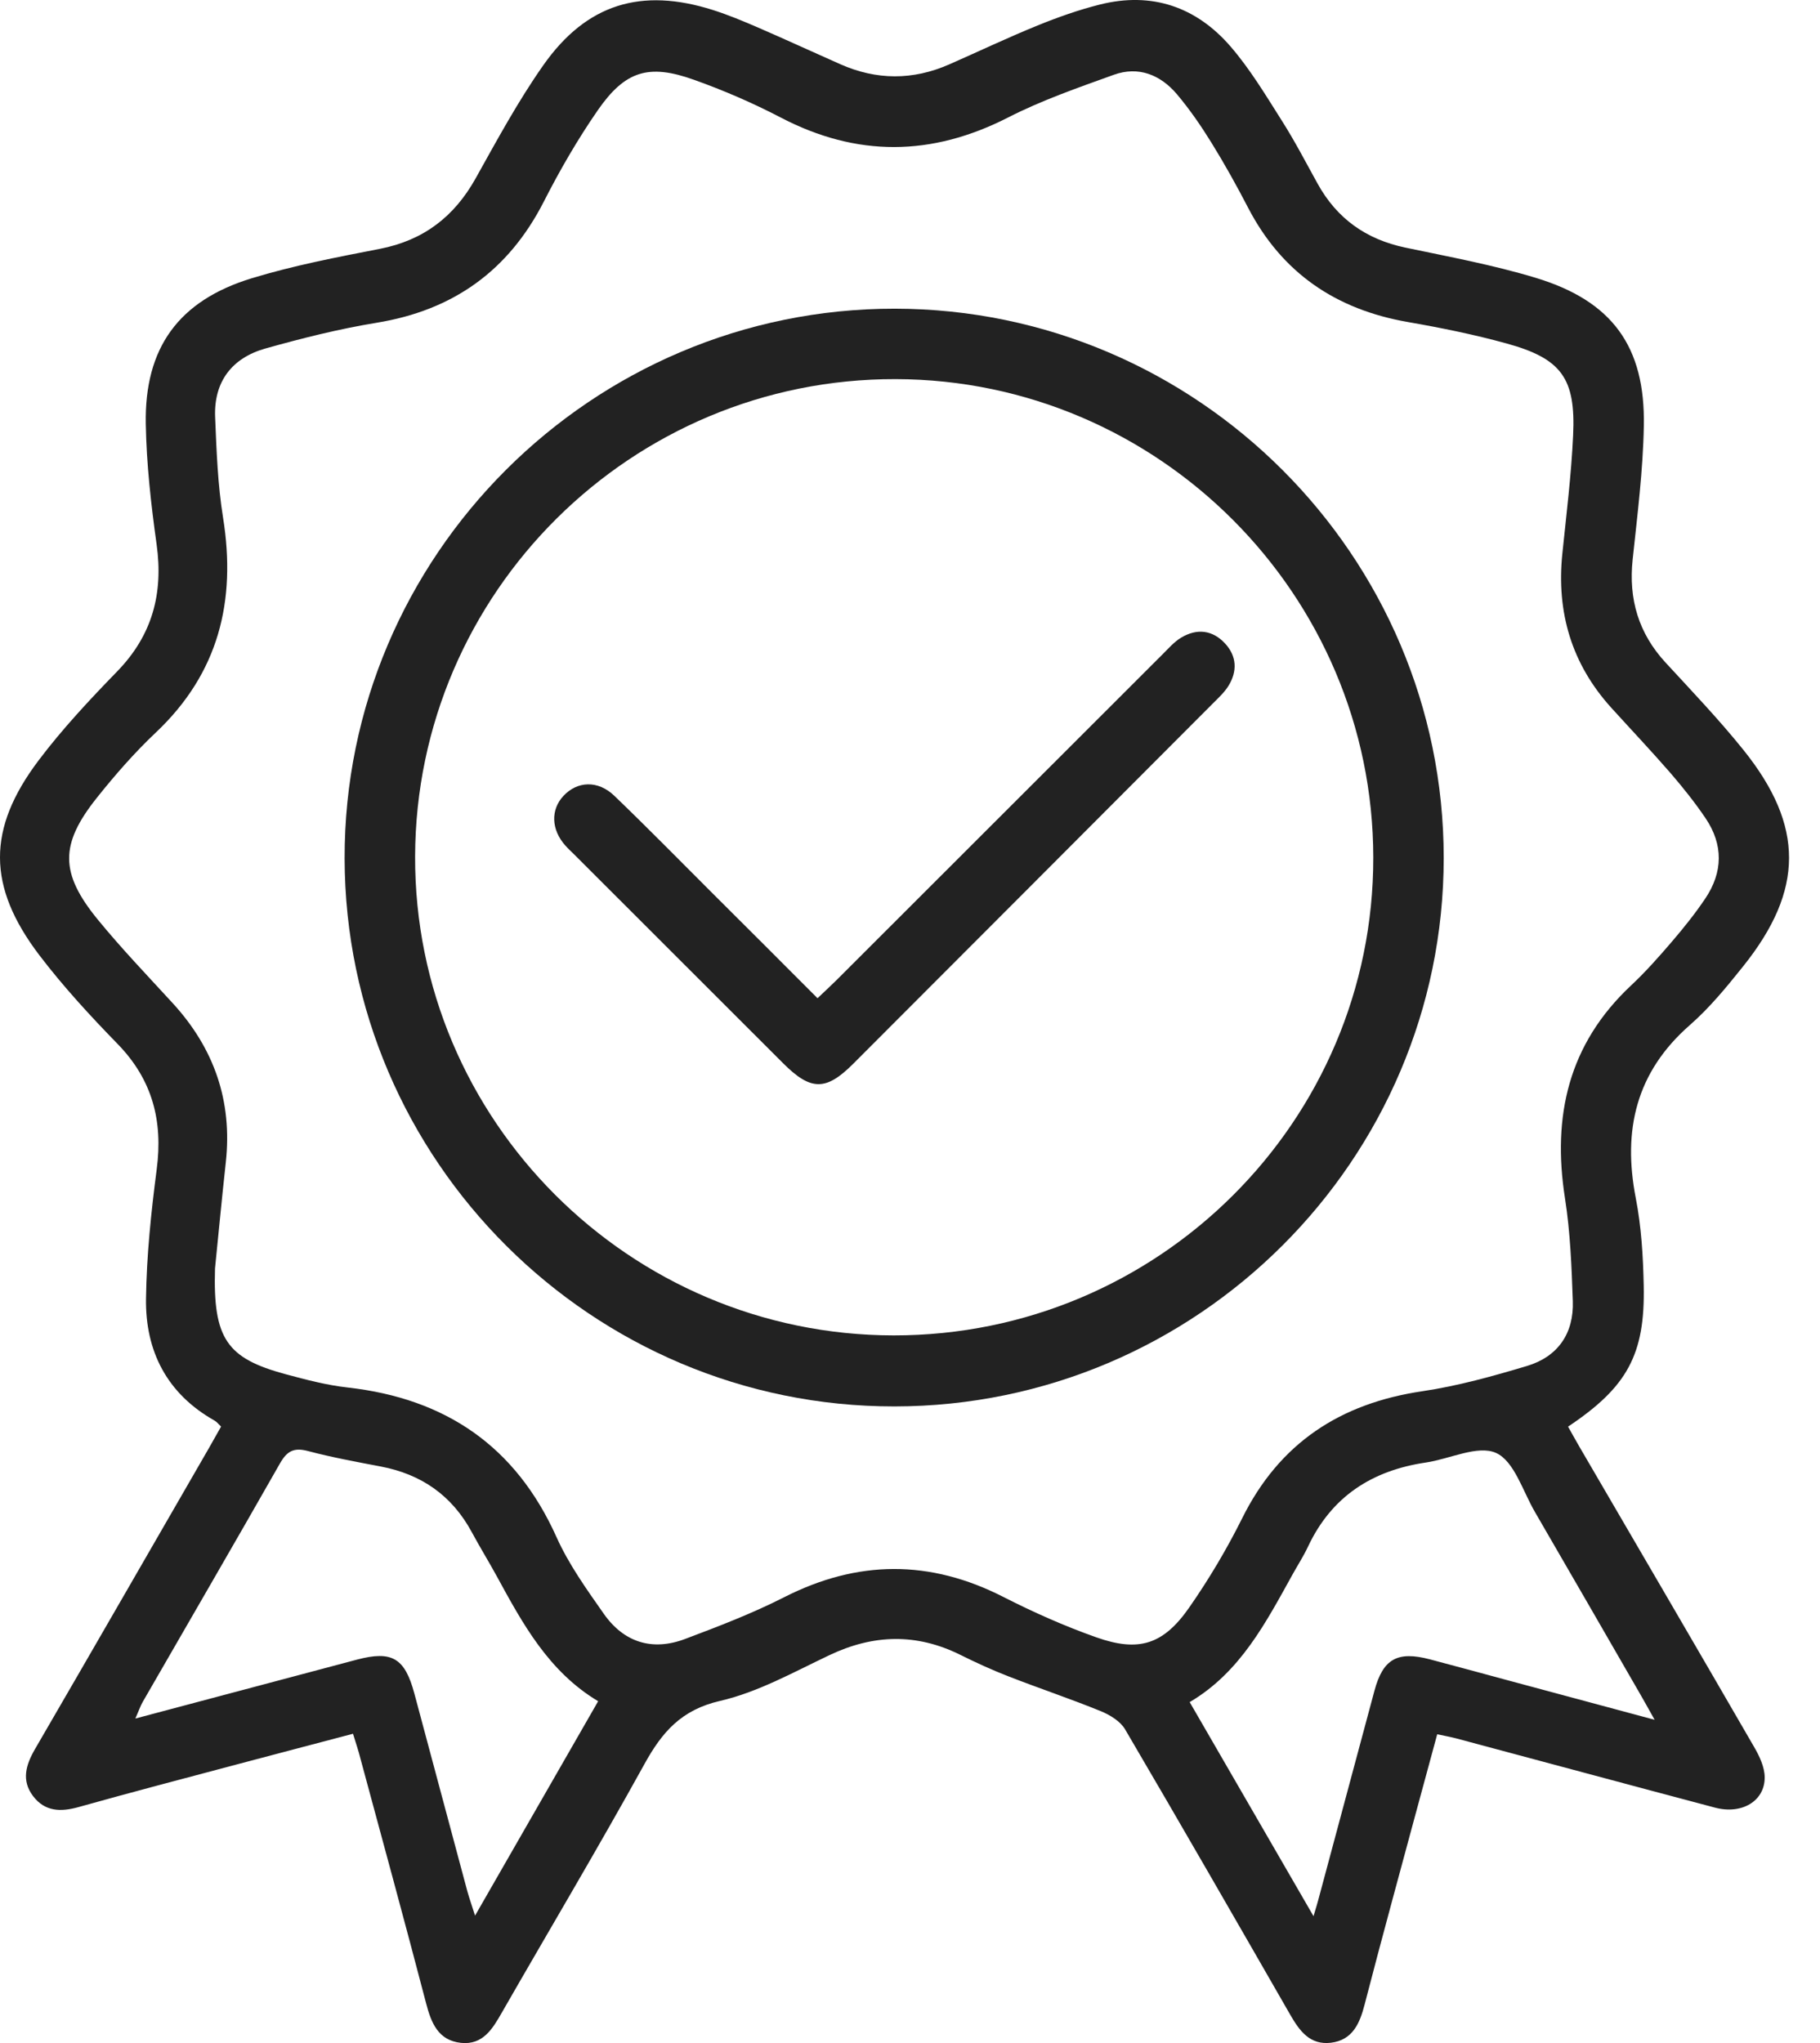 <svg xmlns="http://www.w3.org/2000/svg" fill="none" viewBox="0 0 49 55" height="55" width="49">
<path fill="#222222" d="M9.504 46.673C8.474 46.945 7.468 47.208 6.464 47.475C5.014 47.861 3.563 48.24 2.12 48.645C1.637 48.781 1.211 48.772 0.891 48.352C0.57 47.929 0.696 47.512 0.942 47.086C2.509 44.39 4.064 41.686 5.623 38.986C5.73 38.799 5.835 38.611 5.952 38.404C5.884 38.34 5.838 38.277 5.776 38.242C4.495 37.52 3.91 36.373 3.931 34.956C3.947 33.796 4.069 32.631 4.219 31.478C4.39 30.177 4.105 29.071 3.174 28.111C2.431 27.349 1.704 26.56 1.059 25.713C-0.346 23.864 -0.354 22.316 1.04 20.469C1.68 19.621 2.413 18.837 3.156 18.073C4.102 17.099 4.401 15.977 4.216 14.652C4.066 13.579 3.944 12.493 3.925 11.412C3.888 9.367 4.807 8.094 6.774 7.492C7.902 7.147 9.071 6.924 10.232 6.698C11.403 6.468 12.228 5.835 12.805 4.803C13.381 3.771 13.948 2.723 14.626 1.758C15.79 0.102 17.264 -0.343 19.196 0.27C19.608 0.401 20.01 0.569 20.408 0.741C21.151 1.063 21.884 1.401 22.624 1.729C23.598 2.16 24.576 2.164 25.553 1.735C26.348 1.386 27.132 1.012 27.935 0.686C28.48 0.464 29.042 0.265 29.613 0.122C31.011 -0.229 32.209 0.184 33.134 1.256C33.658 1.864 34.078 2.565 34.51 3.247C34.859 3.796 35.16 4.376 35.475 4.946C35.995 5.886 36.78 6.443 37.834 6.665C39.011 6.912 40.2 7.132 41.349 7.48C43.405 8.103 44.298 9.329 44.257 11.466C44.235 12.665 44.083 13.865 43.956 15.062C43.843 16.129 44.114 17.049 44.846 17.841C45.556 18.611 46.281 19.371 46.935 20.184C48.583 22.233 48.573 23.964 46.929 26.016C46.486 26.57 46.028 27.13 45.497 27.594C44.048 28.862 43.684 30.419 44.04 32.252C44.19 33.023 44.238 33.821 44.254 34.608C44.293 36.464 43.812 37.341 42.217 38.405C42.315 38.579 42.415 38.761 42.519 38.94C44.089 41.634 45.663 44.325 47.225 47.026C47.37 47.274 47.509 47.57 47.511 47.844C47.515 48.487 46.893 48.852 46.175 48.662C43.848 48.045 41.525 47.418 39.199 46.796C39.05 46.757 38.897 46.73 38.694 46.687C38.285 48.195 37.883 49.674 37.484 51.155C37.232 52.088 36.983 53.022 36.741 53.957C36.611 54.461 36.422 54.92 35.831 54.991C35.269 55.057 34.989 54.674 34.74 54.242C33.265 51.675 31.791 49.109 30.292 46.556C30.164 46.337 29.887 46.168 29.64 46.066C28.821 45.732 27.98 45.451 27.154 45.129C26.714 44.958 26.282 44.761 25.858 44.55C24.677 43.963 23.516 43.993 22.328 44.558C21.366 45.014 20.408 45.553 19.388 45.788C18.341 46.028 17.823 46.63 17.348 47.493C16.107 49.739 14.794 51.944 13.517 54.169C13.264 54.612 13.004 55.057 12.41 54.994C11.799 54.928 11.61 54.461 11.471 53.925C10.898 51.732 10.3 49.544 9.708 47.355C9.654 47.14 9.586 46.937 9.504 46.673ZM5.789 34.145C5.732 36.042 6.109 36.566 7.687 36.993C8.238 37.142 8.797 37.289 9.363 37.352C11.995 37.648 13.885 38.931 14.984 41.381C15.312 42.112 15.792 42.782 16.255 43.442C16.795 44.213 17.56 44.455 18.445 44.121C19.348 43.781 20.254 43.434 21.113 42.997C23.093 41.99 25.038 41.981 27.016 42.991C27.823 43.402 28.657 43.773 29.51 44.075C30.66 44.483 31.322 44.275 32.022 43.268C32.549 42.51 33.028 41.705 33.44 40.878C34.447 38.845 36.083 37.778 38.299 37.451C39.25 37.31 40.189 37.048 41.111 36.772C41.941 36.523 42.375 35.898 42.345 35.027C42.313 34.103 42.277 33.169 42.134 32.257C41.787 30.041 42.229 28.104 43.915 26.527C44.303 26.163 44.659 25.762 45.006 25.357C45.326 24.984 45.637 24.596 45.911 24.189C46.389 23.48 46.4 22.739 45.92 22.028C45.633 21.604 45.312 21.202 44.978 20.814C44.46 20.218 43.916 19.643 43.386 19.059C42.312 17.876 41.901 16.483 42.063 14.905C42.172 13.845 42.304 12.786 42.353 11.722C42.426 10.182 42.039 9.653 40.561 9.246C39.689 9.006 38.797 8.824 37.903 8.669C35.965 8.331 34.512 7.347 33.6 5.587C33.291 4.991 32.964 4.404 32.611 3.834C32.332 3.383 32.028 2.942 31.686 2.536C31.243 2.014 30.652 1.773 29.985 2.014C29.023 2.361 28.048 2.699 27.14 3.163C25.082 4.214 23.069 4.233 21.018 3.163C20.268 2.772 19.483 2.433 18.688 2.149C17.463 1.71 16.828 1.905 16.087 2.978C15.55 3.755 15.073 4.58 14.644 5.422C13.693 7.288 12.203 8.352 10.139 8.689C9.13 8.854 8.13 9.105 7.145 9.382C6.245 9.636 5.754 10.275 5.792 11.228C5.829 12.134 5.862 13.047 6.006 13.94C6.364 16.181 5.887 18.122 4.196 19.719C3.624 20.259 3.099 20.86 2.608 21.476C1.609 22.728 1.61 23.502 2.629 24.751C3.266 25.53 3.964 26.258 4.645 27C5.764 28.219 6.261 29.639 6.079 31.293C5.965 32.331 5.868 33.373 5.789 34.145ZM16.104 45.797C14.77 44.998 14.073 43.713 13.373 42.429C13.156 42.032 12.917 41.645 12.702 41.246C12.169 40.259 11.346 39.686 10.25 39.478C9.591 39.353 8.93 39.231 8.284 39.06C7.905 38.961 7.723 39.068 7.536 39.398C6.318 41.539 5.079 43.668 3.849 45.804C3.779 45.924 3.735 46.06 3.644 46.263C5.694 45.718 7.652 45.196 9.611 44.677C10.554 44.428 10.899 44.634 11.156 45.59C11.631 47.36 12.103 49.129 12.578 50.897C12.63 51.089 12.698 51.276 12.79 51.569C13.931 49.585 15.006 47.709 16.104 45.797ZM35.364 51.584C35.435 51.344 35.462 51.257 35.486 51.168C35.993 49.283 36.497 47.396 37.005 45.512C37.236 44.656 37.623 44.439 38.499 44.67C39.206 44.857 39.909 45.048 40.614 45.239C41.883 45.58 43.153 45.921 44.548 46.297C44.376 45.99 44.273 45.804 44.167 45.62C43.219 43.978 42.275 42.337 41.323 40.699C40.997 40.138 40.766 39.333 40.278 39.113C39.787 38.893 39.033 39.276 38.391 39.371C36.942 39.584 35.849 40.284 35.214 41.639C35.096 41.889 34.946 42.122 34.811 42.364C34.084 43.673 33.398 45.014 32.03 45.821C33.132 47.725 34.208 49.585 35.364 51.584Z"></path>
<path fill="#222222" d="M24.083 37.861C15.942 37.869 9.296 31.246 9.278 23.111C9.263 14.964 15.934 8.299 24.095 8.31C32.231 8.321 38.871 14.964 38.869 23.096C38.869 31.225 32.231 37.855 24.083 37.861ZM24.06 35.949C31.189 35.955 36.981 30.184 36.973 23.083C36.965 16.006 31.193 10.223 24.117 10.206C17.002 10.187 11.198 15.949 11.176 23.053C11.154 30.147 16.943 35.942 24.06 35.949Z"></path>
<path fill="#222222" d="M22.01 26.872C22.206 26.685 22.365 26.541 22.515 26.391C25.449 23.459 28.381 20.528 31.316 17.598C31.47 17.444 31.617 17.275 31.799 17.166C32.222 16.911 32.645 16.958 32.981 17.321C33.299 17.663 33.318 18.069 33.073 18.465C32.97 18.63 32.823 18.769 32.683 18.908C29.447 22.152 26.211 25.395 22.973 28.635C22.237 29.373 21.829 29.368 21.084 28.623C19.211 26.753 17.34 24.882 15.468 23.011C15.384 22.927 15.296 22.848 15.218 22.759C14.839 22.332 14.822 21.799 15.17 21.425C15.544 21.025 16.099 20.998 16.541 21.424C17.437 22.285 18.308 23.174 19.189 24.053C20.124 24.982 21.055 25.916 22.01 26.872Z"></path>
</svg>
